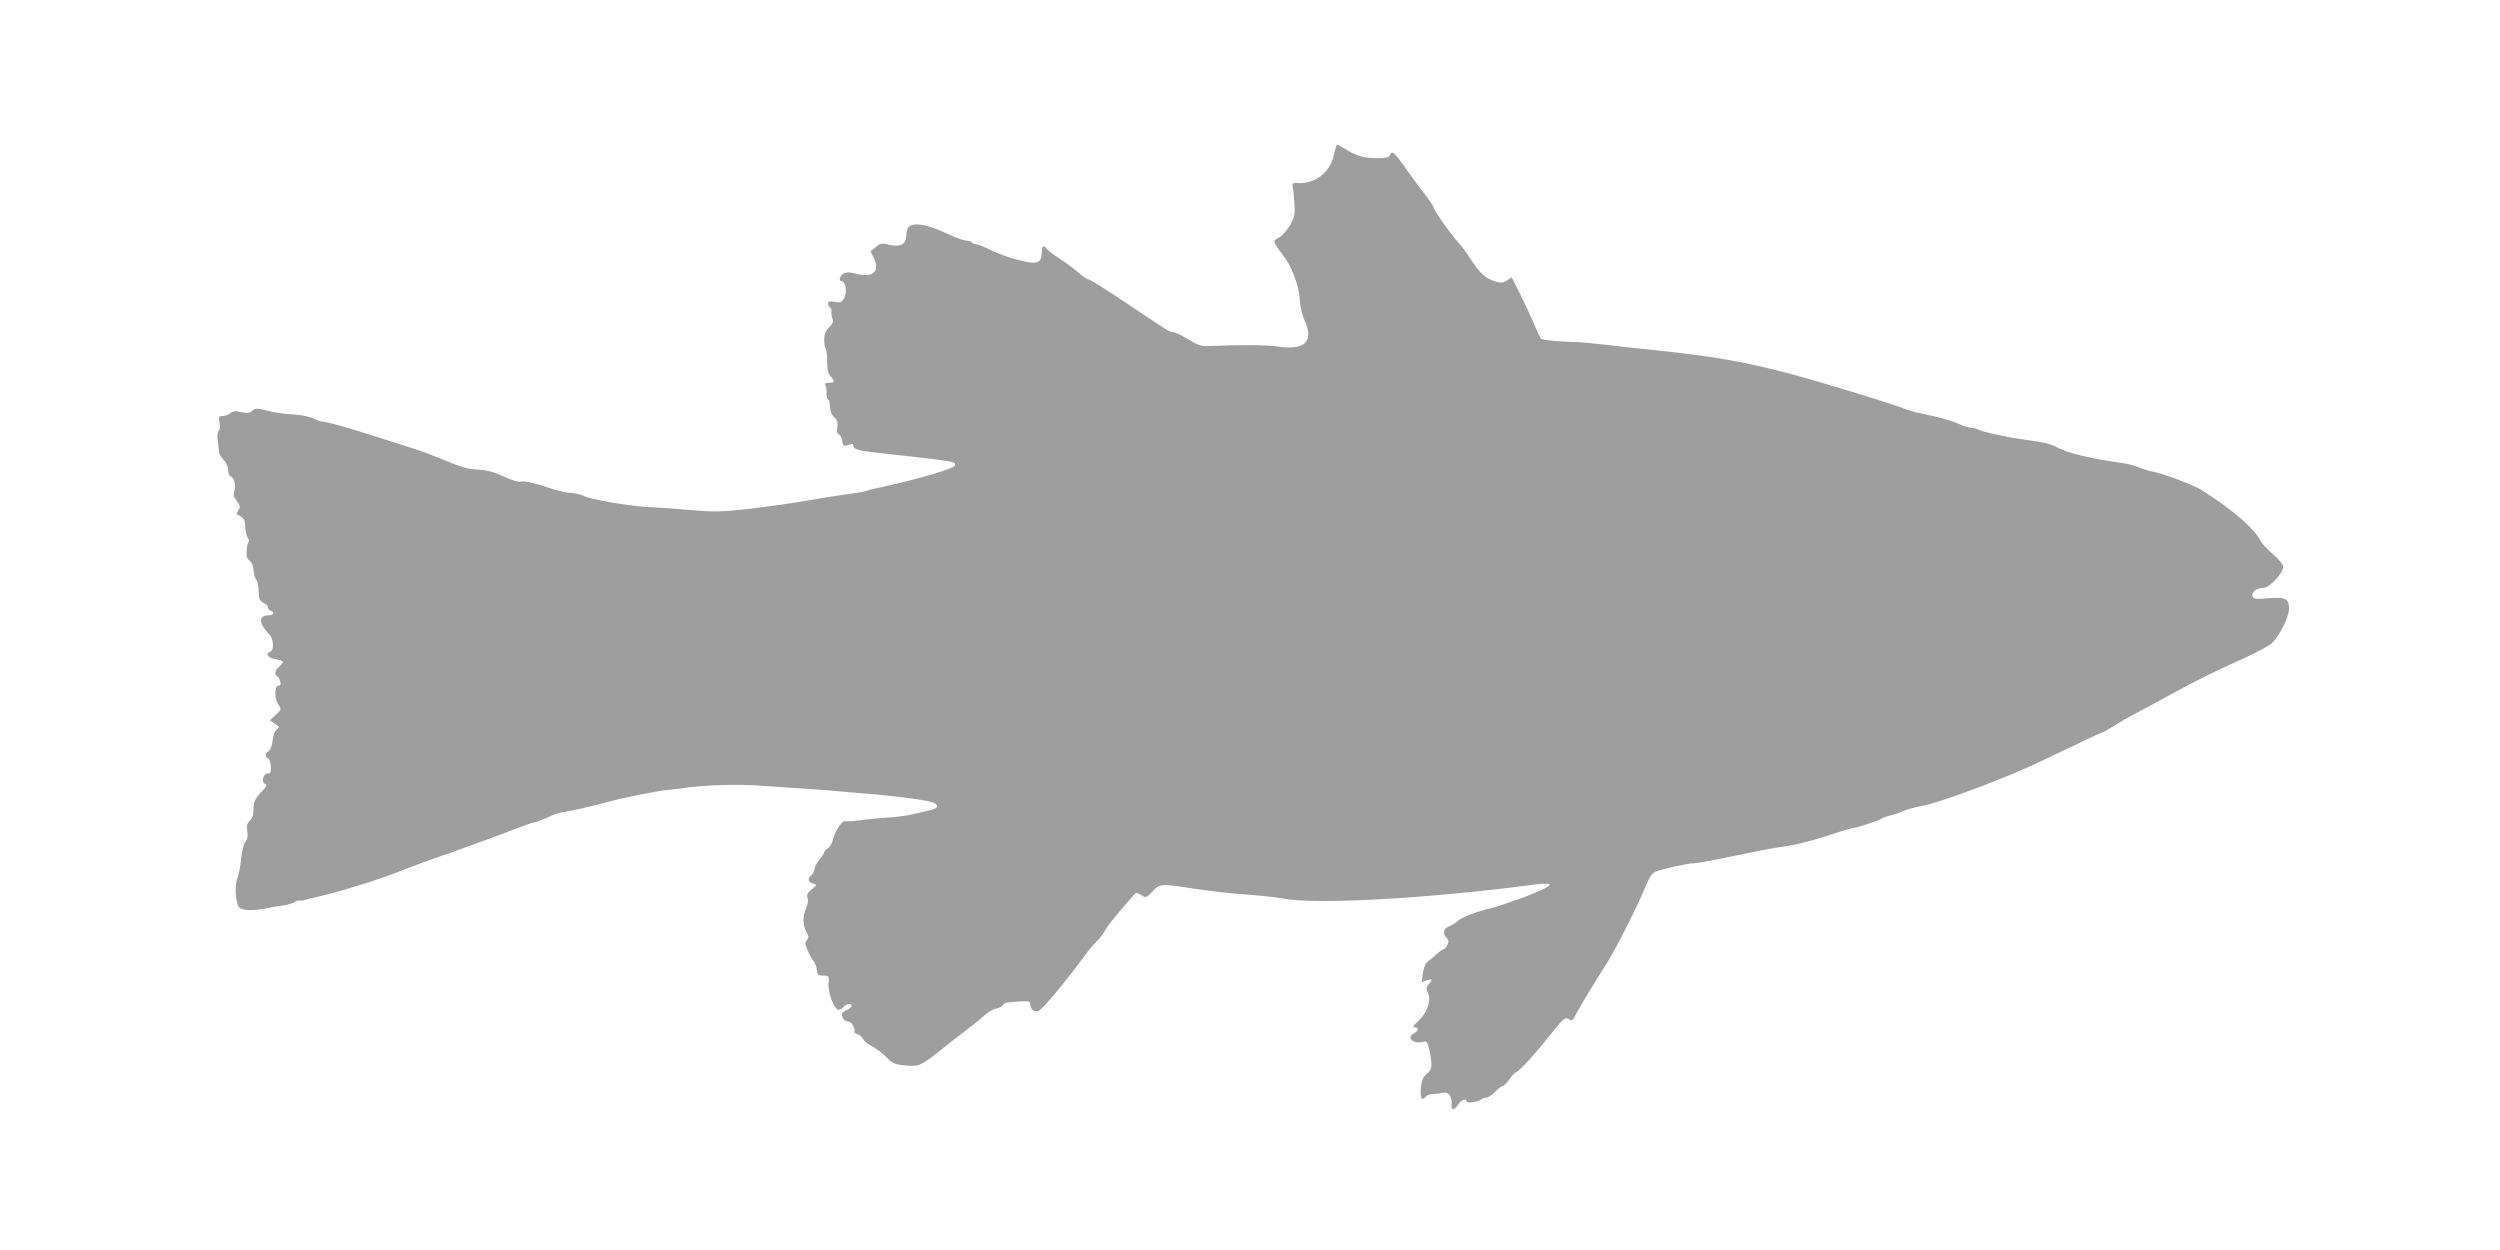 <?xml version="1.0" standalone="no"?>
<!DOCTYPE svg PUBLIC "-//W3C//DTD SVG 20010904//EN"
 "http://www.w3.org/TR/2001/REC-SVG-20010904/DTD/svg10.dtd">
<svg version="1.0" xmlns="http://www.w3.org/2000/svg"
 width="1280pt" height="640pt" viewBox="0 0 1280 640"
 preserveAspectRatio="xMidYMid meet">
<g transform="translate(0,640) scale(0.1,-0.1)"
fill="#9e9e9e" stroke="none">
<path d="M6829 5604 c-20 -89 -100 -149 -189 -141 -18 1 -24 -2 -22 -13 2 -8
6 -46 9 -85 4 -63 2 -75 -22 -118 -15 -26 -40 -54 -56 -63 -26 -13 -28 -17
-18 -37 7 -12 25 -38 40 -57 42 -52 81 -156 84 -225 2 -34 12 -80 24 -105 50
-108 3 -155 -137 -134 -57 8 -208 9 -332 3 -61 -4 -69 -1 -126 34 -34 20 -69
37 -78 37 -18 0 -20 1 -255 159 -91 61 -171 111 -178 111 -7 0 -30 15 -50 33
-21 19 -63 50 -95 71 -31 20 -62 43 -68 51 -18 22 -25 18 -26 -16 -2 -57 -21
-64 -110 -43 -44 10 -109 33 -146 51 -36 18 -73 33 -82 33 -8 0 -17 4 -20 9
-3 5 -16 9 -29 9 -13 0 -62 18 -109 41 -90 42 -161 54 -186 29 -7 -7 -12 -27
-12 -45 0 -44 -32 -60 -88 -46 -35 9 -43 8 -67 -11 l-28 -22 18 -37 c32 -68
-7 -101 -92 -78 -31 8 -50 8 -63 1 -20 -11 -28 -40 -11 -40 20 0 29 -55 14
-84 -13 -25 -19 -27 -49 -22 -26 5 -34 4 -34 -8 0 -8 5 -18 11 -21 5 -4 8 -12
6 -18 -2 -7 0 -22 4 -35 7 -18 4 -28 -16 -48 -18 -18 -25 -36 -25 -63 0 -21 3
-41 7 -45 4 -4 8 -33 8 -66 0 -41 5 -64 18 -77 23 -26 22 -33 -9 -33 -17 0
-23 -4 -18 -12 5 -7 7 -25 6 -40 -1 -14 2 -29 8 -33 5 -3 10 -21 10 -39 0 -21
8 -40 21 -52 16 -14 20 -27 16 -51 -4 -21 -1 -33 8 -37 7 -2 15 -17 17 -33 3
-28 8 -30 41 -18 12 5 17 2 17 -8 0 -18 25 -25 137 -37 397 -44 383 -42 383
-63 0 -14 -180 -68 -359 -107 -52 -11 -97 -22 -100 -25 -4 -2 -45 -9 -91 -15
-47 -6 -146 -22 -220 -35 -74 -13 -205 -31 -291 -41 -137 -15 -174 -16 -300
-5 -79 7 -180 14 -224 16 -92 5 -284 39 -317 56 -13 7 -41 13 -63 15 -22 1
-60 9 -85 17 -104 35 -157 47 -174 41 -10 -4 -46 7 -89 27 -52 24 -89 33 -134
35 -47 2 -87 14 -165 47 -57 23 -123 49 -148 56 -25 8 -103 33 -175 56 -171
55 -276 85 -298 85 -10 0 -32 7 -49 16 -17 9 -58 18 -92 21 -82 6 -93 8 -154
22 -46 12 -55 11 -70 -2 -14 -13 -26 -14 -57 -7 -30 7 -43 6 -56 -6 -8 -7 -26
-14 -38 -14 -21 0 -23 -3 -17 -34 4 -21 2 -37 -4 -41 -7 -4 -9 -24 -5 -53 3
-26 6 -53 7 -60 1 -7 11 -23 23 -37 13 -13 23 -36 23 -51 0 -16 5 -30 11 -32
20 -7 31 -49 21 -76 -7 -19 -4 -30 12 -51 18 -23 19 -31 9 -47 -7 -11 -11 -21
-9 -21 37 -18 43 -27 44 -65 0 -23 6 -47 12 -55 7 -8 9 -17 5 -21 -4 -4 -9
-25 -10 -46 -2 -29 2 -43 16 -52 11 -8 18 -26 19 -46 0 -18 6 -40 13 -48 7 -8
13 -36 13 -62 1 -39 5 -48 26 -59 14 -7 24 -18 22 -23 -1 -6 5 -13 13 -16 23
-9 18 -24 -9 -24 -38 0 -51 -23 -30 -57 10 -15 24 -34 32 -40 22 -18 27 -82 7
-89 -29 -11 -15 -32 25 -39 45 -8 48 -13 20 -38 -21 -17 -27 -43 -11 -49 4 -1
12 -13 15 -25 6 -17 3 -23 -8 -23 -22 0 -21 -68 0 -99 16 -22 15 -24 -14 -51
l-31 -28 26 -17 c24 -16 25 -19 10 -30 -10 -7 -19 -30 -21 -56 -2 -24 -11 -48
-20 -54 -19 -14 -21 -32 -4 -37 7 -3 13 -21 15 -41 1 -30 -2 -37 -16 -37 -24
0 -35 -46 -13 -55 11 -4 5 -14 -22 -42 -24 -25 -37 -48 -37 -68 -1 -16 -2 -37
-3 -46 -1 -8 -9 -23 -19 -33 -13 -14 -16 -27 -11 -52 4 -24 2 -40 -9 -52 -9
-10 -18 -47 -22 -87 -4 -38 -12 -83 -19 -100 -18 -43 -9 -143 14 -155 24 -13
75 -13 135 0 28 6 67 12 89 15 21 3 44 10 52 15 7 6 18 10 26 9 7 -1 20 0 28
3 8 3 49 13 90 22 41 10 93 24 115 31 22 7 74 23 115 35 41 13 125 42 185 66
61 24 137 52 170 63 33 11 92 31 130 46 39 14 88 32 110 40 22 7 87 31 145 54
58 22 110 41 117 41 7 0 37 11 67 25 30 14 61 25 68 25 17 0 178 36 243 55 61
18 259 57 300 60 17 1 50 5 75 9 101 16 282 22 390 14 63 -4 151 -10 195 -13
44 -3 109 -7 145 -10 36 -3 119 -10 185 -16 183 -14 352 -37 375 -49 30 -16
24 -28 -17 -38 -21 -5 -61 -15 -90 -21 -29 -7 -87 -15 -130 -17 -43 -3 -107
-9 -141 -14 -35 -5 -69 -7 -75 -4 -15 5 -52 -52 -62 -94 -4 -18 -15 -38 -26
-45 -10 -6 -19 -16 -19 -20 0 -5 -11 -22 -25 -39 -14 -16 -25 -38 -25 -48 0
-9 -7 -23 -15 -30 -22 -18 -18 -37 8 -44 22 -6 22 -6 -7 -29 -22 -18 -27 -28
-21 -46 4 -14 0 -36 -10 -58 -18 -37 -14 -88 8 -123 8 -14 8 -22 -2 -33 -10
-12 -9 -23 4 -53 9 -21 22 -45 30 -54 7 -8 15 -28 17 -45 3 -26 7 -30 33 -30
29 0 30 -1 27 -42 -3 -48 30 -133 51 -133 8 0 20 7 27 15 14 17 40 20 40 5 0
-6 -11 -16 -25 -22 -14 -6 -25 -15 -25 -19 0 -21 14 -39 31 -39 19 0 41 -37
33 -52 -3 -4 5 -9 16 -13 11 -3 25 -15 30 -26 6 -10 27 -28 48 -38 20 -11 52
-35 71 -54 29 -31 42 -37 96 -42 69 -8 85 0 192 87 22 18 73 58 113 88 39 30
86 68 103 83 17 16 44 31 60 34 16 3 31 11 33 18 5 11 17 14 99 18 32 2 40 -1
40 -15 0 -25 20 -41 43 -34 18 6 152 167 234 281 20 28 48 61 63 75 15 14 34
38 42 55 9 16 37 54 64 85 26 30 58 68 72 84 24 29 25 29 49 14 25 -16 26 -16
59 18 39 40 41 41 219 13 74 -11 192 -25 263 -29 70 -5 155 -15 190 -21 164
-32 744 1 1276 71 128 17 111 -4 -55 -67 -66 -24 -138 -49 -160 -53 -65 -14
-152 -47 -170 -65 -10 -9 -28 -21 -41 -26 -32 -12 -39 -36 -18 -59 13 -14 14
-23 5 -39 -6 -12 -14 -21 -19 -21 -4 0 -21 -12 -38 -27 -16 -16 -37 -32 -45
-38 -9 -6 -19 -31 -23 -57 l-6 -48 25 10 c30 11 33 4 11 -20 -13 -14 -14 -22
-4 -44 18 -38 -4 -102 -49 -143 -26 -24 -31 -33 -19 -33 23 0 21 -17 -3 -30
-43 -23 -5 -57 47 -44 18 5 22 0 32 -46 16 -76 14 -96 -14 -118 -19 -15 -26
-32 -30 -70 -5 -54 5 -72 25 -47 7 8 24 15 39 14 14 0 35 2 47 6 27 8 49 -18
46 -56 -3 -36 12 -37 34 -4 16 25 44 34 44 15 0 -11 60 -2 74 11 6 5 17 9 26
9 9 0 29 13 45 30 16 16 34 30 39 30 6 0 22 16 35 35 13 19 28 35 33 35 12 0
94 89 168 183 73 92 86 103 104 88 12 -10 18 -6 32 21 23 44 96 165 156 258
48 74 162 300 208 412 17 41 30 59 49 66 45 16 165 42 192 42 14 0 79 11 145
25 234 48 260 53 338 64 43 6 132 29 199 51 66 22 125 40 132 40 18 0 136 39
149 49 6 5 27 12 46 16 19 4 47 14 63 22 15 7 60 20 100 27 92 17 434 145 602
226 72 34 171 82 222 106 50 24 94 44 98 44 3 0 24 12 48 27 43 27 75 46 157
89 25 13 90 48 145 79 134 73 237 124 375 185 63 29 127 63 142 77 39 37 88
135 88 176 0 52 -18 61 -106 54 -64 -6 -76 -4 -81 10 -8 20 22 43 57 43 30 0
100 76 100 108 0 11 -22 39 -51 63 -28 24 -57 55 -64 69 -36 68 -149 165 -308
264 -39 24 -198 84 -244 91 -21 4 -53 14 -72 22 -19 9 -60 19 -90 23 -163 23
-271 49 -331 81 -36 18 -62 24 -165 38 -87 12 -213 39 -235 51 -10 5 -27 10
-38 10 -11 0 -40 9 -66 21 -26 11 -77 27 -114 35 -37 9 -83 19 -102 23 -19 5
-53 15 -75 24 -71 27 -426 135 -565 172 -242 64 -396 91 -725 125 -60 6 -162
17 -225 25 -63 7 -126 13 -140 13 -77 1 -182 10 -190 18 -4 5 -20 38 -35 74
-15 36 -47 104 -71 153 l-44 87 -25 -16 c-20 -13 -30 -14 -62 -4 -49 16 -77
42 -121 110 -19 30 -49 71 -67 90 -39 43 -125 165 -125 178 0 6 -24 41 -53 78
-29 38 -74 99 -100 137 -50 69 -61 78 -71 52 -4 -11 -21 -15 -64 -15 -66 0
-109 12 -164 47 -21 13 -40 23 -42 23 -3 0 -10 -25 -17 -56z"/>
</g>
</svg>
